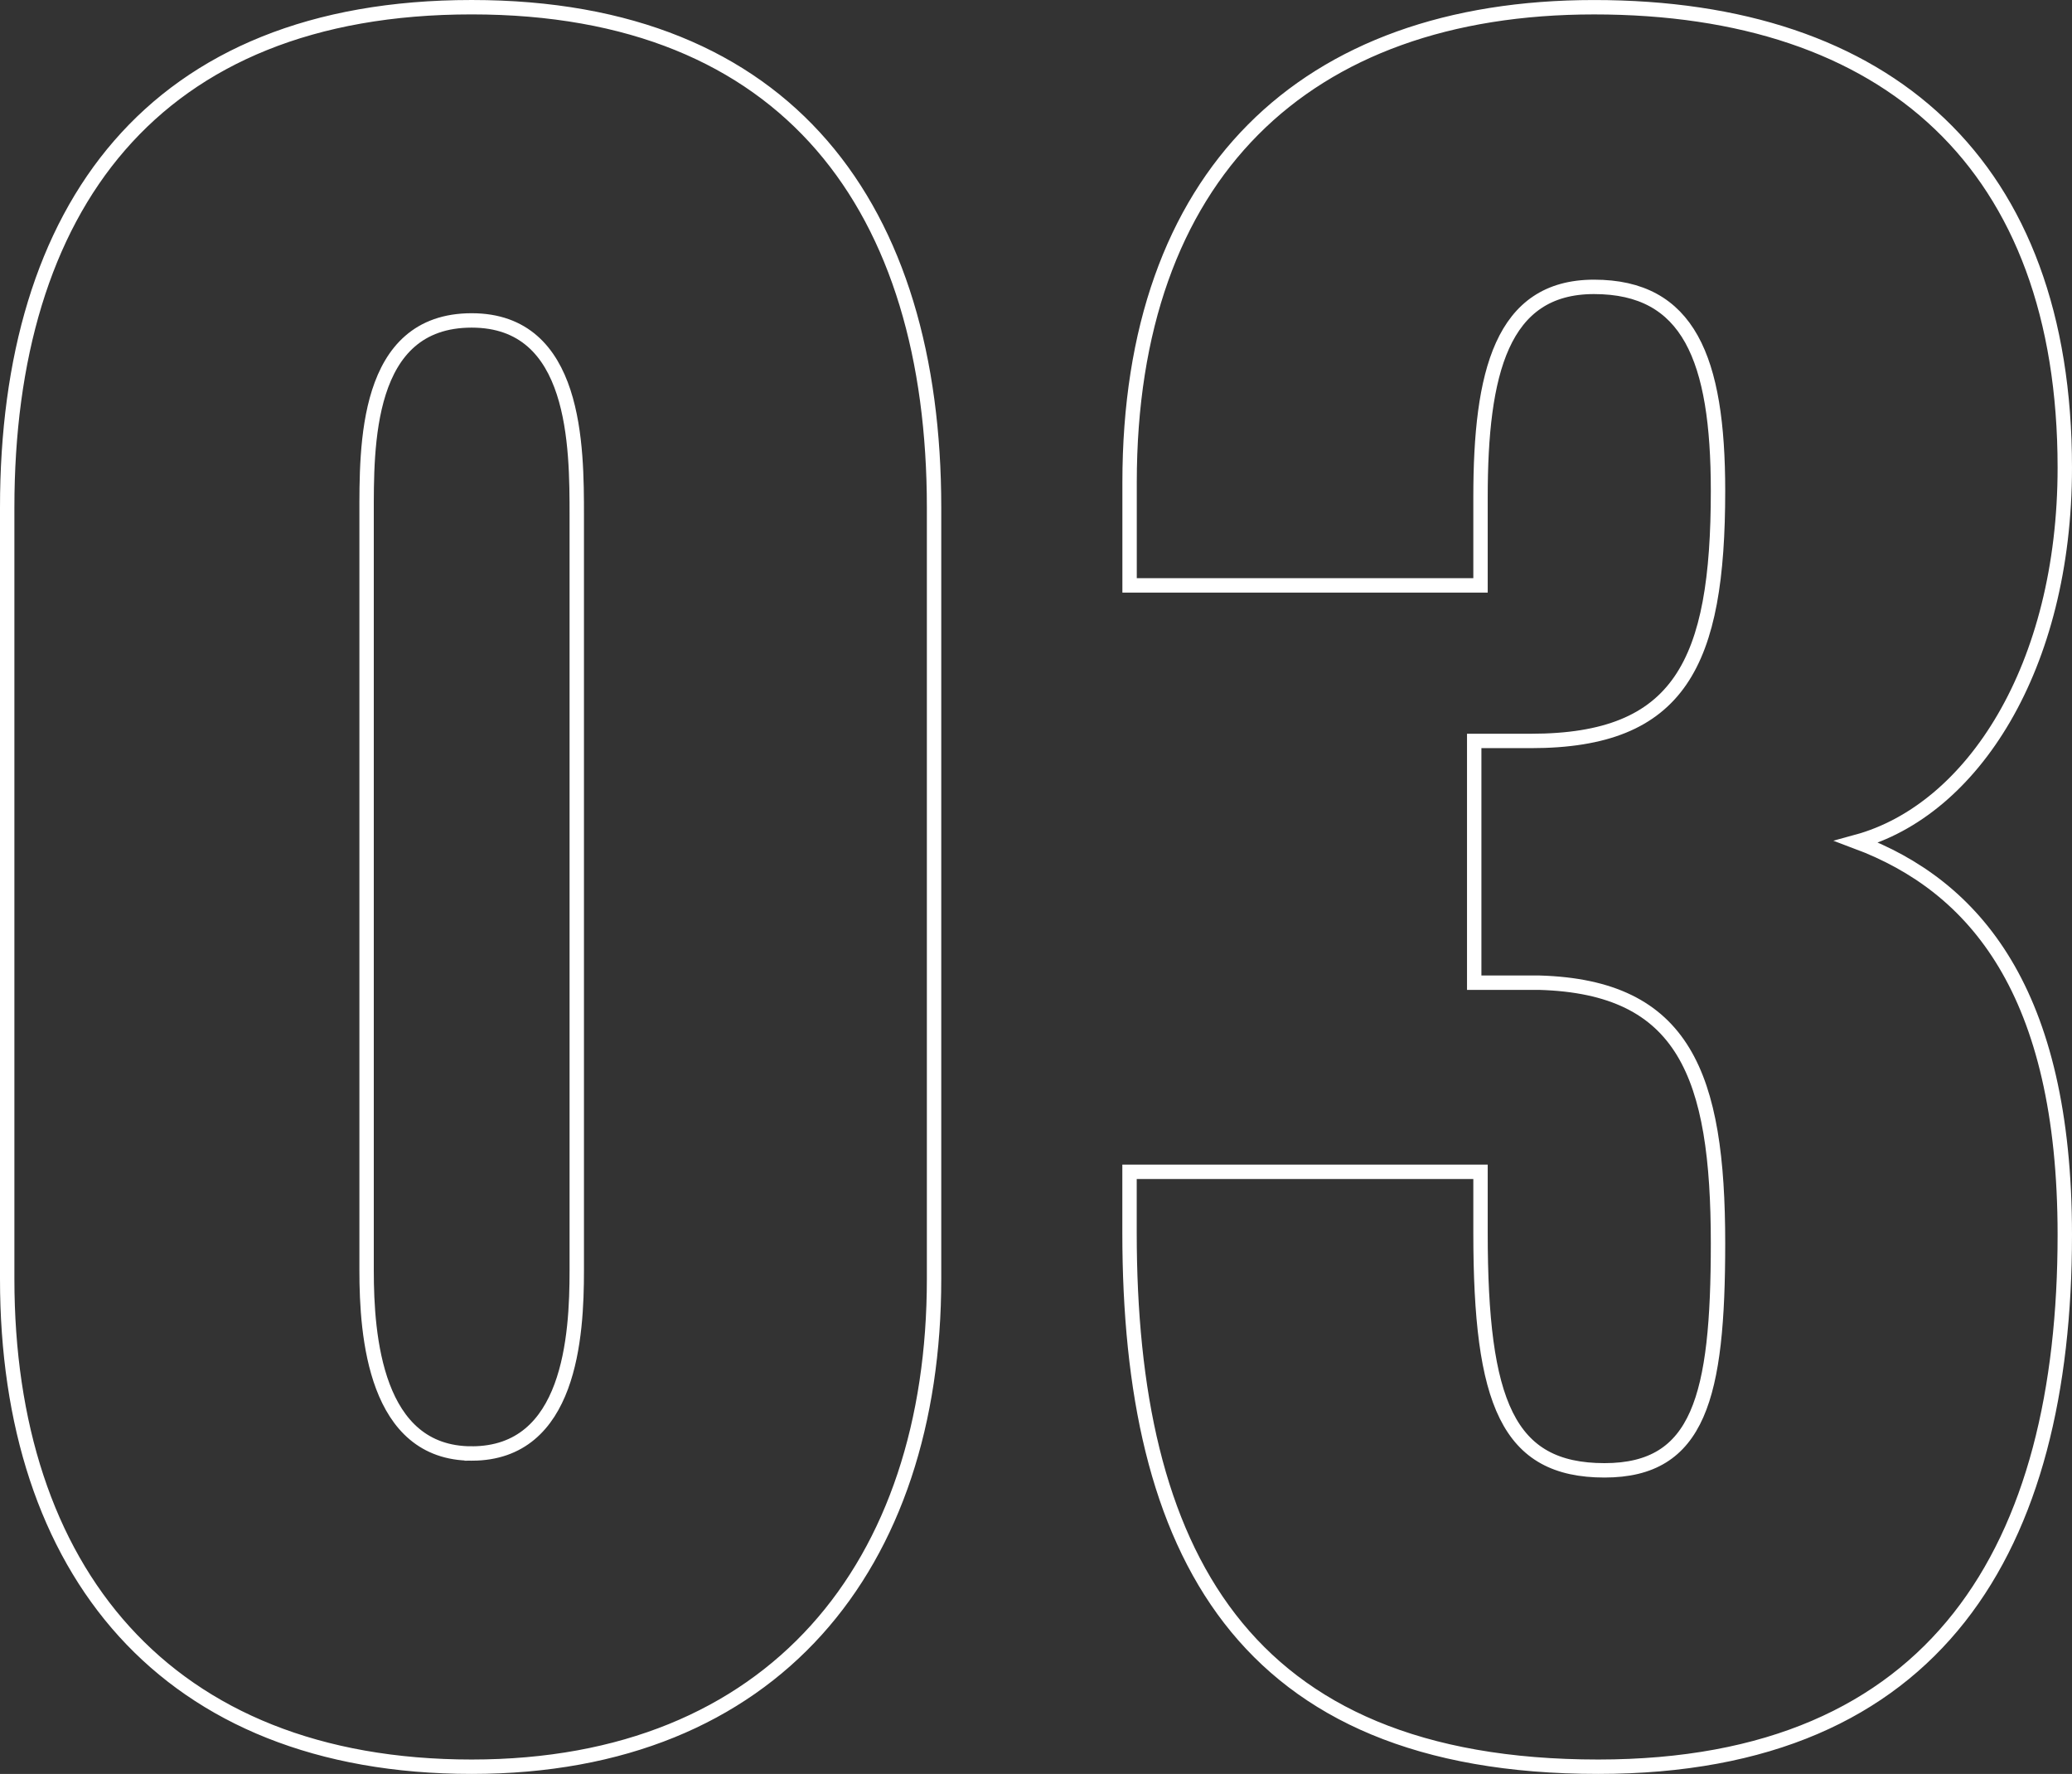 <svg xmlns="http://www.w3.org/2000/svg" width="143.934" height="123.202" viewBox="0 0 143.934 123.202">
  <rect x="0" y="0" width="143.934" height="123.202" fill="#333333" stroke="none"/>
  <path id="num03" d="M40.15,2.19c21.024,0,32.12-14.016,32.12-33.872V-85.264c0-20.732-10.074-34.748-32.12-34.748C17.958-120.012,7.884-106,7.884-85.264v53.582C7.884-11.534,18.834,2.19,40.15,2.19Zm0-21.754c-6.716,0-7.3-8.176-7.3-12.7V-84.68c0-4.818-.146-13.578,7.3-13.578,7.3,0,7.3,8.76,7.3,13.578v52.414C47.45-27.74,47.012-19.564,40.15-19.564ZM118.406,2.19c23.652,0,32.412-15.33,32.412-36.938,0-16.936-6.278-24.236-14.454-27.3,8.03-2.19,14.454-12.118,14.454-25.988,0-21.024-12.264-31.974-32.7-31.974-20.148,0-32.266,11.68-32.266,33v7.154H110.23v-6.132c0-8.614,1.46-14.6,7.884-14.6,6.57,0,8.614,4.964,8.614,14.162,0,11.972-2.628,17.374-12.994,17.374h-3.942v16.79h4.526c10.074.292,12.41,6.424,12.41,18.1,0,10.658-1.314,15.768-7.884,15.768-6.716,0-8.614-4.672-8.614-16.5v-4.234H85.848v4.234C85.848-12.848,93.586,2.19,118.406,2.19Z" transform="translate(-7.384 120.512)" fill="none" stroke="#fff" stroke-width="1"/>
</svg>
